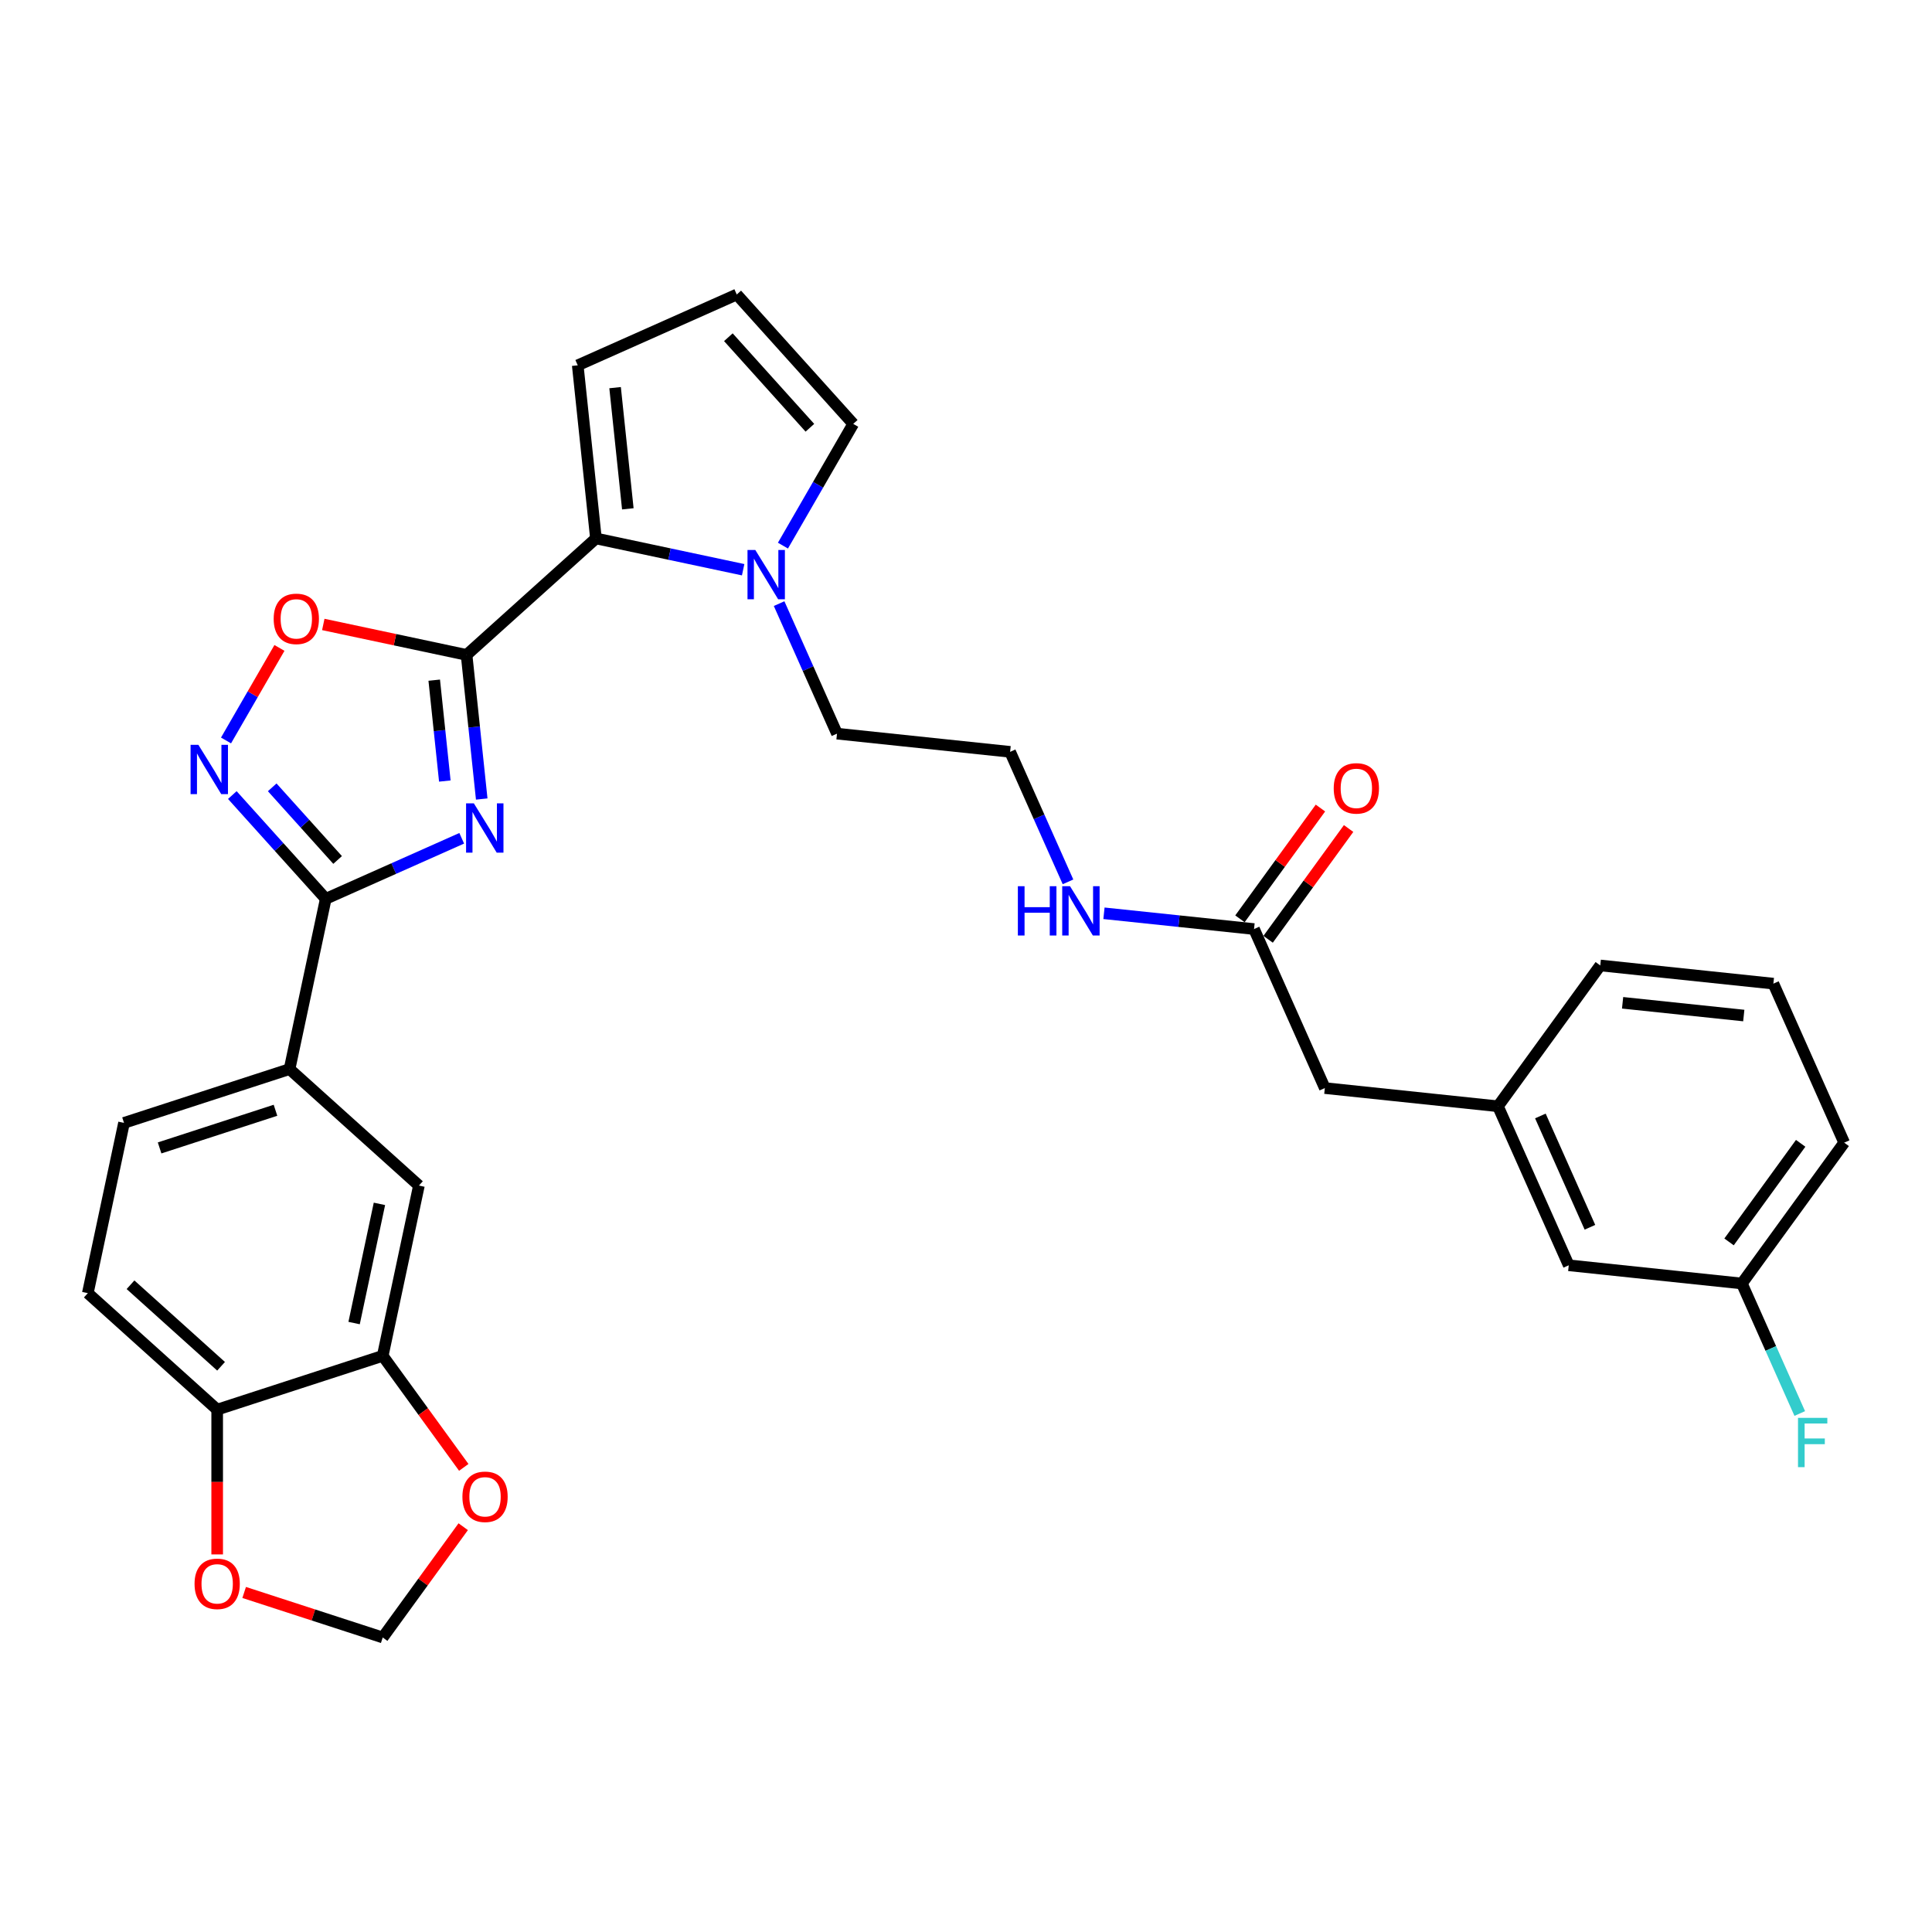 <?xml version='1.0' encoding='iso-8859-1'?>
<svg version='1.1' baseProfile='full'
              xmlns='http://www.w3.org/2000/svg'
                      xmlns:rdkit='http://www.rdkit.org/xml'
                      xmlns:xlink='http://www.w3.org/1999/xlink'
                  xml:space='preserve'
width='1000px' height='1000px' viewBox='0 0 1000 1000'>
<!-- END OF HEADER -->
<rect style='opacity:1.0;fill:#FFFFFF;stroke:none' width='1000' height='1000' x='0' y='0'> </rect>
<path class='bond-0' d='M 249.339,413.574 L 245.419,376.277' style='fill:none;fill-rule:evenodd;stroke:#0000FF;stroke-width:6px;stroke-linecap:butt;stroke-linejoin:miter;stroke-opacity:1' />
<path class='bond-0' d='M 245.419,376.277 L 241.499,338.98' style='fill:none;fill-rule:evenodd;stroke:#000000;stroke-width:6px;stroke-linecap:butt;stroke-linejoin:miter;stroke-opacity:1' />
<path class='bond-0' d='M 230.242,404.268 L 227.498,378.16' style='fill:none;fill-rule:evenodd;stroke:#0000FF;stroke-width:6px;stroke-linecap:butt;stroke-linejoin:miter;stroke-opacity:1' />
<path class='bond-0' d='M 227.498,378.16 L 224.754,352.053' style='fill:none;fill-rule:evenodd;stroke:#000000;stroke-width:6px;stroke-linecap:butt;stroke-linejoin:miter;stroke-opacity:1' />
<path class='bond-1' d='M 238.988,433.896 L 203.798,449.563' style='fill:none;fill-rule:evenodd;stroke:#0000FF;stroke-width:6px;stroke-linecap:butt;stroke-linejoin:miter;stroke-opacity:1' />
<path class='bond-1' d='M 203.798,449.563 L 168.608,465.231' style='fill:none;fill-rule:evenodd;stroke:#000000;stroke-width:6px;stroke-linecap:butt;stroke-linejoin:miter;stroke-opacity:1' />
<path class='bond-3' d='M 241.499,338.98 L 308.455,278.692' style='fill:none;fill-rule:evenodd;stroke:#000000;stroke-width:6px;stroke-linecap:butt;stroke-linejoin:miter;stroke-opacity:1' />
<path class='bond-4' d='M 241.499,338.98 L 204.417,331.098' style='fill:none;fill-rule:evenodd;stroke:#000000;stroke-width:6px;stroke-linecap:butt;stroke-linejoin:miter;stroke-opacity:1' />
<path class='bond-4' d='M 204.417,331.098 L 167.335,323.216' style='fill:none;fill-rule:evenodd;stroke:#FF0000;stroke-width:6px;stroke-linecap:butt;stroke-linejoin:miter;stroke-opacity:1' />
<path class='bond-2' d='M 168.608,465.231 L 144.429,438.377' style='fill:none;fill-rule:evenodd;stroke:#000000;stroke-width:6px;stroke-linecap:butt;stroke-linejoin:miter;stroke-opacity:1' />
<path class='bond-2' d='M 144.429,438.377 L 120.249,411.523' style='fill:none;fill-rule:evenodd;stroke:#0000FF;stroke-width:6px;stroke-linecap:butt;stroke-linejoin:miter;stroke-opacity:1' />
<path class='bond-2' d='M 174.745,445.117 L 157.82,426.319' style='fill:none;fill-rule:evenodd;stroke:#000000;stroke-width:6px;stroke-linecap:butt;stroke-linejoin:miter;stroke-opacity:1' />
<path class='bond-2' d='M 157.82,426.319 L 140.894,407.522' style='fill:none;fill-rule:evenodd;stroke:#0000FF;stroke-width:6px;stroke-linecap:butt;stroke-linejoin:miter;stroke-opacity:1' />
<path class='bond-6' d='M 168.608,465.231 L 149.875,553.36' style='fill:none;fill-rule:evenodd;stroke:#000000;stroke-width:6px;stroke-linecap:butt;stroke-linejoin:miter;stroke-opacity:1' />
<path class='bond-31' d='M 116.987,383.264 L 130.814,359.315' style='fill:none;fill-rule:evenodd;stroke:#0000FF;stroke-width:6px;stroke-linecap:butt;stroke-linejoin:miter;stroke-opacity:1' />
<path class='bond-31' d='M 130.814,359.315 L 144.641,335.365' style='fill:none;fill-rule:evenodd;stroke:#FF0000;stroke-width:6px;stroke-linecap:butt;stroke-linejoin:miter;stroke-opacity:1' />
<path class='bond-5' d='M 308.455,278.692 L 346.555,286.791' style='fill:none;fill-rule:evenodd;stroke:#000000;stroke-width:6px;stroke-linecap:butt;stroke-linejoin:miter;stroke-opacity:1' />
<path class='bond-5' d='M 346.555,286.791 L 384.655,294.889' style='fill:none;fill-rule:evenodd;stroke:#0000FF;stroke-width:6px;stroke-linecap:butt;stroke-linejoin:miter;stroke-opacity:1' />
<path class='bond-11' d='M 308.455,278.692 L 299.037,189.088' style='fill:none;fill-rule:evenodd;stroke:#000000;stroke-width:6px;stroke-linecap:butt;stroke-linejoin:miter;stroke-opacity:1' />
<path class='bond-11' d='M 324.963,263.368 L 318.371,200.645' style='fill:none;fill-rule:evenodd;stroke:#000000;stroke-width:6px;stroke-linecap:butt;stroke-linejoin:miter;stroke-opacity:1' />
<path class='bond-13' d='M 405.25,282.415 L 423.442,250.906' style='fill:none;fill-rule:evenodd;stroke:#0000FF;stroke-width:6px;stroke-linecap:butt;stroke-linejoin:miter;stroke-opacity:1' />
<path class='bond-13' d='M 423.442,250.906 L 441.633,219.398' style='fill:none;fill-rule:evenodd;stroke:#000000;stroke-width:6px;stroke-linecap:butt;stroke-linejoin:miter;stroke-opacity:1' />
<path class='bond-25' d='M 403.267,312.435 L 418.249,346.084' style='fill:none;fill-rule:evenodd;stroke:#0000FF;stroke-width:6px;stroke-linecap:butt;stroke-linejoin:miter;stroke-opacity:1' />
<path class='bond-25' d='M 418.249,346.084 L 433.23,379.734' style='fill:none;fill-rule:evenodd;stroke:#000000;stroke-width:6px;stroke-linecap:butt;stroke-linejoin:miter;stroke-opacity:1' />
<path class='bond-8' d='M 149.875,553.36 L 216.831,613.647' style='fill:none;fill-rule:evenodd;stroke:#000000;stroke-width:6px;stroke-linecap:butt;stroke-linejoin:miter;stroke-opacity:1' />
<path class='bond-17' d='M 149.875,553.36 L 64.187,581.202' style='fill:none;fill-rule:evenodd;stroke:#000000;stroke-width:6px;stroke-linecap:butt;stroke-linejoin:miter;stroke-opacity:1' />
<path class='bond-17' d='M 142.591,574.674 L 82.609,594.163' style='fill:none;fill-rule:evenodd;stroke:#000000;stroke-width:6px;stroke-linecap:butt;stroke-linejoin:miter;stroke-opacity:1' />
<path class='bond-7' d='M 198.099,701.777 L 216.831,613.647' style='fill:none;fill-rule:evenodd;stroke:#000000;stroke-width:6px;stroke-linecap:butt;stroke-linejoin:miter;stroke-opacity:1' />
<path class='bond-7' d='M 183.283,684.811 L 196.396,623.12' style='fill:none;fill-rule:evenodd;stroke:#000000;stroke-width:6px;stroke-linecap:butt;stroke-linejoin:miter;stroke-opacity:1' />
<path class='bond-12' d='M 198.099,701.777 L 219.073,730.645' style='fill:none;fill-rule:evenodd;stroke:#000000;stroke-width:6px;stroke-linecap:butt;stroke-linejoin:miter;stroke-opacity:1' />
<path class='bond-12' d='M 219.073,730.645 L 240.047,759.513' style='fill:none;fill-rule:evenodd;stroke:#FF0000;stroke-width:6px;stroke-linecap:butt;stroke-linejoin:miter;stroke-opacity:1' />
<path class='bond-33' d='M 198.099,701.777 L 112.411,729.618' style='fill:none;fill-rule:evenodd;stroke:#000000;stroke-width:6px;stroke-linecap:butt;stroke-linejoin:miter;stroke-opacity:1' />
<path class='bond-9' d='M 649.086,480.878 L 610.248,476.796' style='fill:none;fill-rule:evenodd;stroke:#000000;stroke-width:6px;stroke-linecap:butt;stroke-linejoin:miter;stroke-opacity:1' />
<path class='bond-9' d='M 610.248,476.796 L 571.41,472.714' style='fill:none;fill-rule:evenodd;stroke:#0000FF;stroke-width:6px;stroke-linecap:butt;stroke-linejoin:miter;stroke-opacity:1' />
<path class='bond-18' d='M 656.375,486.174 L 677.205,457.504' style='fill:none;fill-rule:evenodd;stroke:#000000;stroke-width:6px;stroke-linecap:butt;stroke-linejoin:miter;stroke-opacity:1' />
<path class='bond-18' d='M 677.205,457.504 L 698.035,428.834' style='fill:none;fill-rule:evenodd;stroke:#FF0000;stroke-width:6px;stroke-linecap:butt;stroke-linejoin:miter;stroke-opacity:1' />
<path class='bond-18' d='M 641.796,475.582 L 662.626,446.912' style='fill:none;fill-rule:evenodd;stroke:#000000;stroke-width:6px;stroke-linecap:butt;stroke-linejoin:miter;stroke-opacity:1' />
<path class='bond-18' d='M 662.626,446.912 L 683.456,418.242' style='fill:none;fill-rule:evenodd;stroke:#FF0000;stroke-width:6px;stroke-linecap:butt;stroke-linejoin:miter;stroke-opacity:1' />
<path class='bond-21' d='M 649.086,480.878 L 685.732,563.187' style='fill:none;fill-rule:evenodd;stroke:#000000;stroke-width:6px;stroke-linecap:butt;stroke-linejoin:miter;stroke-opacity:1' />
<path class='bond-10' d='M 112.411,729.618 L 45.455,669.331' style='fill:none;fill-rule:evenodd;stroke:#000000;stroke-width:6px;stroke-linecap:butt;stroke-linejoin:miter;stroke-opacity:1' />
<path class='bond-10' d='M 114.425,707.184 L 67.555,664.983' style='fill:none;fill-rule:evenodd;stroke:#000000;stroke-width:6px;stroke-linecap:butt;stroke-linejoin:miter;stroke-opacity:1' />
<path class='bond-15' d='M 112.411,729.618 L 112.411,767.09' style='fill:none;fill-rule:evenodd;stroke:#000000;stroke-width:6px;stroke-linecap:butt;stroke-linejoin:miter;stroke-opacity:1' />
<path class='bond-15' d='M 112.411,767.09 L 112.411,804.562' style='fill:none;fill-rule:evenodd;stroke:#FF0000;stroke-width:6px;stroke-linecap:butt;stroke-linejoin:miter;stroke-opacity:1' />
<path class='bond-14' d='M 299.037,189.088 L 381.346,152.442' style='fill:none;fill-rule:evenodd;stroke:#000000;stroke-width:6px;stroke-linecap:butt;stroke-linejoin:miter;stroke-opacity:1' />
<path class='bond-16' d='M 239.759,790.218 L 218.929,818.888' style='fill:none;fill-rule:evenodd;stroke:#FF0000;stroke-width:6px;stroke-linecap:butt;stroke-linejoin:miter;stroke-opacity:1' />
<path class='bond-16' d='M 218.929,818.888 L 198.099,847.558' style='fill:none;fill-rule:evenodd;stroke:#000000;stroke-width:6px;stroke-linecap:butt;stroke-linejoin:miter;stroke-opacity:1' />
<path class='bond-32' d='M 441.633,219.398 L 381.346,152.442' style='fill:none;fill-rule:evenodd;stroke:#000000;stroke-width:6px;stroke-linecap:butt;stroke-linejoin:miter;stroke-opacity:1' />
<path class='bond-32' d='M 419.199,221.412 L 376.998,174.543' style='fill:none;fill-rule:evenodd;stroke:#000000;stroke-width:6px;stroke-linecap:butt;stroke-linejoin:miter;stroke-opacity:1' />
<path class='bond-34' d='M 126.376,824.254 L 162.237,835.906' style='fill:none;fill-rule:evenodd;stroke:#FF0000;stroke-width:6px;stroke-linecap:butt;stroke-linejoin:miter;stroke-opacity:1' />
<path class='bond-34' d='M 162.237,835.906 L 198.099,847.558' style='fill:none;fill-rule:evenodd;stroke:#000000;stroke-width:6px;stroke-linecap:butt;stroke-linejoin:miter;stroke-opacity:1' />
<path class='bond-19' d='M 64.187,581.202 L 45.455,669.331' style='fill:none;fill-rule:evenodd;stroke:#000000;stroke-width:6px;stroke-linecap:butt;stroke-linejoin:miter;stroke-opacity:1' />
<path class='bond-20' d='M 775.336,572.605 L 685.732,563.187' style='fill:none;fill-rule:evenodd;stroke:#000000;stroke-width:6px;stroke-linecap:butt;stroke-linejoin:miter;stroke-opacity:1' />
<path class='bond-23' d='M 775.336,572.605 L 811.983,654.913' style='fill:none;fill-rule:evenodd;stroke:#000000;stroke-width:6px;stroke-linecap:butt;stroke-linejoin:miter;stroke-opacity:1' />
<path class='bond-23' d='M 797.295,577.622 L 822.947,635.238' style='fill:none;fill-rule:evenodd;stroke:#000000;stroke-width:6px;stroke-linecap:butt;stroke-linejoin:miter;stroke-opacity:1' />
<path class='bond-29' d='M 775.336,572.605 L 828.295,499.714' style='fill:none;fill-rule:evenodd;stroke:#000000;stroke-width:6px;stroke-linecap:butt;stroke-linejoin:miter;stroke-opacity:1' />
<path class='bond-22' d='M 552.798,456.45 L 537.816,422.801' style='fill:none;fill-rule:evenodd;stroke:#0000FF;stroke-width:6px;stroke-linecap:butt;stroke-linejoin:miter;stroke-opacity:1' />
<path class='bond-22' d='M 537.816,422.801 L 522.835,389.151' style='fill:none;fill-rule:evenodd;stroke:#000000;stroke-width:6px;stroke-linecap:butt;stroke-linejoin:miter;stroke-opacity:1' />
<path class='bond-24' d='M 811.983,654.913 L 901.587,664.331' style='fill:none;fill-rule:evenodd;stroke:#000000;stroke-width:6px;stroke-linecap:butt;stroke-linejoin:miter;stroke-opacity:1' />
<path class='bond-26' d='M 901.587,664.331 L 916.569,697.98' style='fill:none;fill-rule:evenodd;stroke:#000000;stroke-width:6px;stroke-linecap:butt;stroke-linejoin:miter;stroke-opacity:1' />
<path class='bond-26' d='M 916.569,697.98 L 931.55,731.629' style='fill:none;fill-rule:evenodd;stroke:#33CCCC;stroke-width:6px;stroke-linecap:butt;stroke-linejoin:miter;stroke-opacity:1' />
<path class='bond-35' d='M 901.587,664.331 L 954.545,591.44' style='fill:none;fill-rule:evenodd;stroke:#000000;stroke-width:6px;stroke-linecap:butt;stroke-linejoin:miter;stroke-opacity:1' />
<path class='bond-35' d='M 894.953,642.806 L 932.024,591.782' style='fill:none;fill-rule:evenodd;stroke:#000000;stroke-width:6px;stroke-linecap:butt;stroke-linejoin:miter;stroke-opacity:1' />
<path class='bond-27' d='M 433.23,379.734 L 522.835,389.151' style='fill:none;fill-rule:evenodd;stroke:#000000;stroke-width:6px;stroke-linecap:butt;stroke-linejoin:miter;stroke-opacity:1' />
<path class='bond-28' d='M 917.899,509.131 L 828.295,499.714' style='fill:none;fill-rule:evenodd;stroke:#000000;stroke-width:6px;stroke-linecap:butt;stroke-linejoin:miter;stroke-opacity:1' />
<path class='bond-28' d='M 902.575,525.64 L 839.852,519.047' style='fill:none;fill-rule:evenodd;stroke:#000000;stroke-width:6px;stroke-linecap:butt;stroke-linejoin:miter;stroke-opacity:1' />
<path class='bond-30' d='M 917.899,509.131 L 954.545,591.44' style='fill:none;fill-rule:evenodd;stroke:#000000;stroke-width:6px;stroke-linecap:butt;stroke-linejoin:miter;stroke-opacity:1' />
<path  class='atom-0' d='M 245.276 415.826
L 253.638 429.341
Q 254.466 430.675, 255.8 433.089
Q 257.133 435.504, 257.205 435.648
L 257.205 415.826
L 260.593 415.826
L 260.593 441.342
L 257.097 441.342
L 248.124 426.566
Q 247.078 424.836, 245.961 422.854
Q 244.88 420.872, 244.556 420.259
L 244.556 441.342
L 241.24 441.342
L 241.24 415.826
L 245.276 415.826
' fill='#0000FF'/>
<path  class='atom-3' d='M 102.68 385.517
L 111.041 399.031
Q 111.87 400.365, 113.204 402.78
Q 114.537 405.194, 114.609 405.338
L 114.609 385.517
L 117.997 385.517
L 117.997 411.033
L 114.501 411.033
L 105.527 396.256
Q 104.482 394.527, 103.365 392.544
Q 102.284 390.562, 101.96 389.95
L 101.96 411.033
L 98.644 411.033
L 98.644 385.517
L 102.68 385.517
' fill='#0000FF'/>
<path  class='atom-5' d='M 141.657 320.319
Q 141.657 314.193, 144.684 310.769
Q 147.711 307.345, 153.37 307.345
Q 159.028 307.345, 162.055 310.769
Q 165.082 314.193, 165.082 320.319
Q 165.082 326.518, 162.019 330.05
Q 158.956 333.546, 153.37 333.546
Q 147.747 333.546, 144.684 330.05
Q 141.657 326.554, 141.657 320.319
M 153.37 330.663
Q 157.262 330.663, 159.352 328.068
Q 161.478 325.437, 161.478 320.319
Q 161.478 315.31, 159.352 312.787
Q 157.262 310.228, 153.37 310.228
Q 149.477 310.228, 147.351 312.751
Q 145.261 315.274, 145.261 320.319
Q 145.261 325.473, 147.351 328.068
Q 149.477 330.663, 153.37 330.663
' fill='#FF0000'/>
<path  class='atom-6' d='M 390.944 284.667
L 399.305 298.182
Q 400.134 299.515, 401.467 301.93
Q 402.801 304.344, 402.873 304.489
L 402.873 284.667
L 406.261 284.667
L 406.261 310.183
L 402.765 310.183
L 393.791 295.407
Q 392.746 293.677, 391.629 291.695
Q 390.547 289.712, 390.223 289.1
L 390.223 310.183
L 386.907 310.183
L 386.907 284.667
L 390.944 284.667
' fill='#0000FF'/>
<path  class='atom-13' d='M 239.345 774.74
Q 239.345 768.613, 242.372 765.189
Q 245.399 761.765, 251.057 761.765
Q 256.715 761.765, 259.743 765.189
Q 262.77 768.613, 262.77 774.74
Q 262.77 780.938, 259.707 784.47
Q 256.643 787.966, 251.057 787.966
Q 245.435 787.966, 242.372 784.47
Q 239.345 780.974, 239.345 774.74
M 251.057 785.083
Q 254.95 785.083, 257.04 782.488
Q 259.166 779.857, 259.166 774.74
Q 259.166 769.73, 257.04 767.207
Q 254.95 764.649, 251.057 764.649
Q 247.165 764.649, 245.039 767.171
Q 242.948 769.694, 242.948 774.74
Q 242.948 779.893, 245.039 782.488
Q 247.165 785.083, 251.057 785.083
' fill='#FF0000'/>
<path  class='atom-16' d='M 100.698 819.789
Q 100.698 813.662, 103.725 810.238
Q 106.752 806.814, 112.411 806.814
Q 118.069 806.814, 121.096 810.238
Q 124.123 813.662, 124.123 819.789
Q 124.123 825.987, 121.06 829.519
Q 117.997 833.015, 112.411 833.015
Q 106.788 833.015, 103.725 829.519
Q 100.698 826.023, 100.698 819.789
M 112.411 830.132
Q 116.303 830.132, 118.393 827.537
Q 120.519 824.906, 120.519 819.789
Q 120.519 814.779, 118.393 812.256
Q 116.303 809.698, 112.411 809.698
Q 108.518 809.698, 106.392 812.22
Q 104.302 814.743, 104.302 819.789
Q 104.302 824.942, 106.392 827.537
Q 108.518 830.132, 112.411 830.132
' fill='#FF0000'/>
<path  class='atom-19' d='M 690.331 408.059
Q 690.331 401.932, 693.358 398.509
Q 696.386 395.085, 702.044 395.085
Q 707.702 395.085, 710.729 398.509
Q 713.757 401.932, 713.757 408.059
Q 713.757 414.258, 710.693 417.79
Q 707.63 421.286, 702.044 421.286
Q 696.422 421.286, 693.358 417.79
Q 690.331 414.294, 690.331 408.059
M 702.044 418.402
Q 705.936 418.402, 708.026 415.808
Q 710.153 413.177, 710.153 408.059
Q 710.153 403.05, 708.026 400.527
Q 705.936 397.968, 702.044 397.968
Q 698.152 397.968, 696.025 400.491
Q 693.935 403.014, 693.935 408.059
Q 693.935 413.213, 696.025 415.808
Q 698.152 418.402, 702.044 418.402
' fill='#FF0000'/>
<path  class='atom-23' d='M 526.847 458.702
L 530.307 458.702
L 530.307 469.55
L 543.353 469.55
L 543.353 458.702
L 546.813 458.702
L 546.813 484.218
L 543.353 484.218
L 543.353 472.433
L 530.307 472.433
L 530.307 484.218
L 526.847 484.218
L 526.847 458.702
' fill='#0000FF'/>
<path  class='atom-23' d='M 553.841 458.702
L 562.202 472.217
Q 563.031 473.55, 564.364 475.965
Q 565.698 478.38, 565.77 478.524
L 565.77 458.702
L 569.158 458.702
L 569.158 484.218
L 565.662 484.218
L 556.688 469.442
Q 555.643 467.712, 554.526 465.73
Q 553.444 463.748, 553.12 463.135
L 553.12 484.218
L 549.804 484.218
L 549.804 458.702
L 553.841 458.702
' fill='#0000FF'/>
<path  class='atom-27' d='M 930.647 733.882
L 945.82 733.882
L 945.82 736.801
L 934.071 736.801
L 934.071 744.55
L 944.522 744.55
L 944.522 747.505
L 934.071 747.505
L 934.071 759.398
L 930.647 759.398
L 930.647 733.882
' fill='#33CCCC'/>
</svg>
